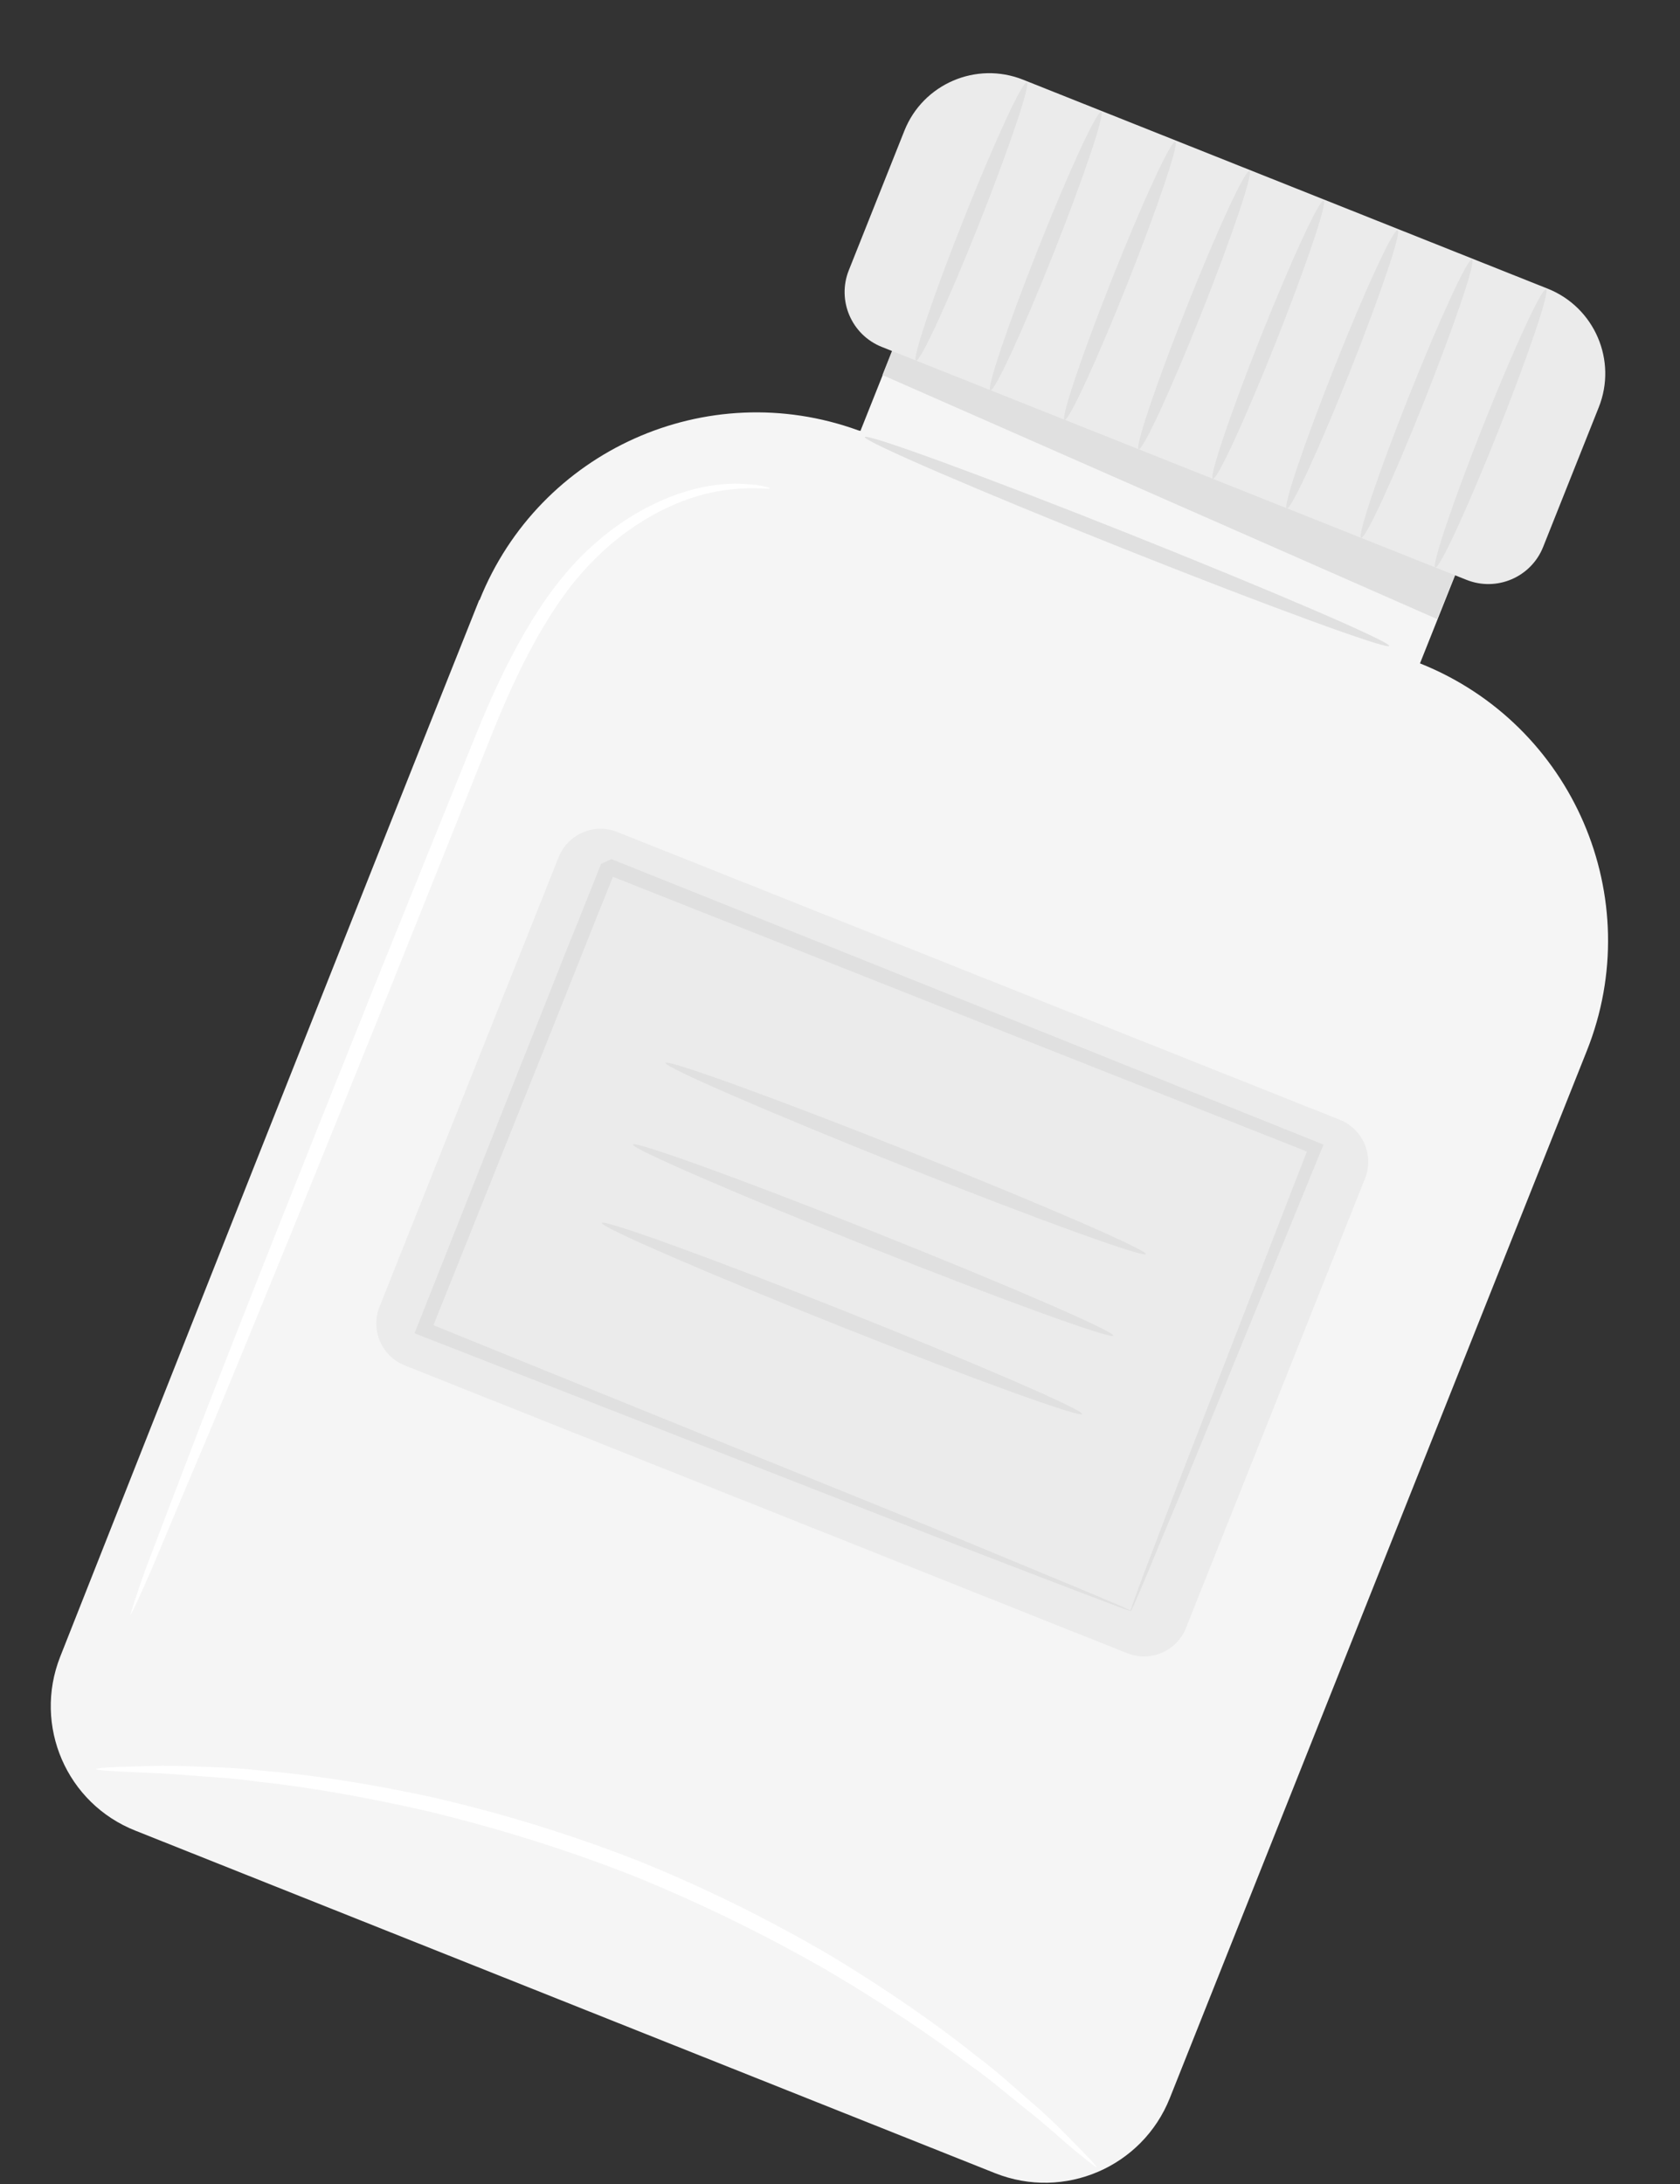 <?xml version="1.0" encoding="UTF-8"?> <svg xmlns="http://www.w3.org/2000/svg" width="30" height="39" viewBox="0 0 30 39" fill="none"><rect x="0" y="0" width="30" height="39" fill="#333333" stroke="none"/> <path d="M8.558 10.712C6.316 16.33 2.722 25.411 1.075 29.584C0.589 30.816 1.189 32.207 2.422 32.692L17.77 38.807C19.003 39.297 20.399 38.698 20.89 37.465L28.335 18.768C29.426 16.035 28.09 12.937 25.357 11.846L26.453 9.097L16.401 5.094L15.365 7.695L15.326 7.685C12.621 6.703 9.632 8.045 8.563 10.717L8.558 10.712Z" fill="#F5F5F5"></path> <path d="M16.254 5.448L15.758 6.697L25.663 11.055L26.306 9.452L16.254 5.448Z" fill="#E0E0E0"></path> <path d="M18.269 1.423L27.638 5.155C28.474 5.488 28.883 6.438 28.549 7.274L27.556 9.767C27.34 10.309 26.726 10.569 26.189 10.355L15.746 6.195C15.204 5.979 14.943 5.364 15.157 4.827L16.15 2.334C16.483 1.498 17.433 1.09 18.269 1.423Z" fill="#EBEBEB"></path> <path d="M16.356 6.441C16.285 6.414 16.667 5.274 17.212 3.905C17.758 2.53 18.26 1.445 18.336 1.472C18.407 1.499 18.025 2.634 17.48 4.008C16.934 5.377 16.433 6.468 16.356 6.441Z" fill="#E0E0E0"></path> <path d="M17.684 6.97C17.613 6.943 17.995 5.809 18.541 4.434C19.086 3.06 19.588 1.974 19.664 2.001C19.735 2.029 19.353 3.163 18.808 4.538C18.262 5.907 17.761 6.998 17.684 6.97Z" fill="#E0E0E0"></path> <path d="M19.009 7.499C18.938 7.471 19.319 6.337 19.865 4.962C20.41 3.588 20.912 2.503 20.988 2.53C21.059 2.557 20.677 3.692 20.132 5.066C19.587 6.435 19.085 7.526 19.009 7.499Z" fill="#E0E0E0"></path> <path d="M20.333 8.022C20.262 7.995 20.644 6.855 21.189 5.486C21.734 4.111 22.236 3.026 22.313 3.053C22.384 3.081 22.002 4.215 21.456 5.589C20.911 6.958 20.409 8.049 20.333 8.022Z" fill="#E0E0E0"></path> <path d="M21.657 8.551C21.586 8.524 21.968 7.39 22.513 6.015C23.059 4.646 23.561 3.555 23.637 3.583C23.708 3.61 23.326 4.744 22.78 6.119C22.235 7.488 21.733 8.579 21.657 8.551Z" fill="#E0E0E0"></path> <path d="M22.977 9.081C22.906 9.053 23.288 7.919 23.834 6.544C24.379 5.17 24.881 4.085 24.957 4.112C25.034 4.139 24.646 5.274 24.101 6.648C23.555 8.017 23.054 9.108 22.977 9.081Z" fill="#E0E0E0"></path> <path d="M24.305 9.604C24.234 9.577 24.616 8.437 25.162 7.068C25.707 5.699 26.209 4.608 26.285 4.635C26.362 4.663 25.974 5.797 25.429 7.172C24.884 8.541 24.382 9.631 24.305 9.604Z" fill="#E0E0E0"></path> <path d="M25.63 10.133C25.559 10.106 25.941 8.972 26.486 7.597C27.031 6.223 27.533 5.137 27.61 5.165C27.68 5.192 27.299 6.326 26.753 7.701C26.208 9.07 25.706 10.161 25.63 10.133Z" fill="#E0E0E0"></path> <path d="M23.924 19.996L11.023 14.857C10.609 14.692 10.14 14.894 9.975 15.309L6.777 23.335C6.612 23.749 6.814 24.218 7.229 24.383L20.129 29.522C20.544 29.687 21.013 29.485 21.178 29.071L24.375 21.045C24.54 20.631 24.338 20.161 23.924 19.996Z" fill="#EBEBEB"></path> <path d="M20.187 28.765C20.187 28.765 20.203 28.705 20.242 28.601C20.285 28.481 20.34 28.334 20.405 28.154C20.564 27.745 20.776 27.178 21.044 26.474C21.611 25.012 22.407 22.956 23.378 20.458L23.443 20.605C19.963 19.231 15.573 17.491 10.811 15.604C10.768 15.62 11.16 15.451 10.997 15.527V15.533V15.544L10.986 15.56L10.969 15.593L10.942 15.664L10.888 15.8L10.778 16.073L10.56 16.618C10.413 16.984 10.271 17.344 10.13 17.698C9.846 18.413 9.562 19.116 9.284 19.809C8.733 21.189 8.199 22.52 7.691 23.785L7.621 23.616C11.291 25.105 14.417 26.376 16.653 27.281C17.749 27.734 18.622 28.094 19.249 28.356C19.538 28.476 19.767 28.574 19.947 28.65C20.105 28.721 20.193 28.759 20.193 28.765C20.193 28.77 20.116 28.749 19.963 28.689C19.789 28.623 19.56 28.536 19.282 28.432C18.654 28.192 17.776 27.854 16.686 27.434C14.417 26.55 11.248 25.307 7.522 23.856L7.402 23.807L7.451 23.687C7.953 22.422 8.482 21.085 9.028 19.705C9.3 19.013 9.584 18.309 9.868 17.595C10.009 17.235 10.151 16.875 10.299 16.515L10.517 15.969L10.626 15.697L10.68 15.56L10.708 15.489L10.724 15.457V15.44L10.735 15.429V15.424C10.571 15.495 10.959 15.326 10.92 15.342C15.677 17.245 20.062 19.007 23.531 20.398L23.634 20.442L23.591 20.545C22.565 23.054 21.72 25.116 21.12 26.583C20.831 27.27 20.602 27.821 20.438 28.22C20.367 28.389 20.307 28.525 20.258 28.64C20.214 28.732 20.193 28.776 20.193 28.77L20.187 28.765Z" fill="#E0E0E0"></path> <path d="M20.463 22.395C20.435 22.466 18.488 21.762 16.121 20.819C13.754 19.875 11.856 19.051 11.883 18.98C11.91 18.91 13.857 19.613 16.225 20.557C18.592 21.5 20.49 22.324 20.463 22.395Z" fill="#E0E0E0"></path> <path d="M19.881 23.851C19.853 23.922 17.906 23.218 15.539 22.275C13.172 21.331 11.274 20.508 11.301 20.437C11.328 20.366 13.275 21.069 15.643 22.013C18.01 22.956 19.908 23.78 19.881 23.851Z" fill="#E0E0E0"></path> <path d="M19.326 25.252C19.299 25.323 17.352 24.62 14.984 23.676C12.617 22.732 10.719 21.909 10.746 21.838C10.774 21.767 12.721 22.471 15.088 23.414C17.455 24.358 19.353 25.181 19.326 25.252Z" fill="#E0E0E0"></path> <path d="M24.807 11.535C24.779 11.606 22.658 10.831 20.072 9.801C17.487 8.77 15.414 7.875 15.442 7.804C15.469 7.733 17.591 8.508 20.176 9.539C22.761 10.57 24.834 11.464 24.807 11.535Z" fill="#E0E0E0"></path> <path d="M2.33 28.83C2.33 28.83 2.422 28.503 2.635 27.925C2.87 27.308 3.181 26.49 3.562 25.498C4.353 23.452 5.471 20.638 6.715 17.534C7.342 15.985 7.937 14.507 8.482 13.16C9.022 11.818 9.655 10.618 10.473 9.844C11.286 9.064 12.175 8.731 12.791 8.66C13.102 8.617 13.342 8.644 13.505 8.66C13.669 8.688 13.751 8.709 13.745 8.72C13.745 8.748 13.402 8.671 12.807 8.775C12.218 8.878 11.373 9.228 10.615 9.991C9.846 10.749 9.251 11.922 8.722 13.264C8.182 14.616 7.593 16.095 6.971 17.643C5.722 20.747 4.582 23.55 3.737 25.579C3.322 26.556 2.984 27.363 2.728 27.974C2.482 28.536 2.341 28.847 2.324 28.836L2.33 28.83Z" fill="white"></path> <path d="M19.576 38.703C19.576 38.703 19.347 38.539 18.971 38.212C18.785 38.048 18.556 37.847 18.278 37.629C18 37.41 17.7 37.143 17.334 36.887C16.625 36.347 15.747 35.758 14.733 35.163C13.713 34.58 12.556 34.002 11.302 33.494C10.042 32.998 8.804 32.627 7.664 32.349C6.518 32.087 5.477 31.907 4.593 31.814C4.151 31.749 3.753 31.733 3.399 31.705C3.044 31.672 2.744 31.662 2.493 31.651C1.997 31.629 1.719 31.613 1.719 31.591C1.719 31.569 1.991 31.552 2.493 31.542C2.744 31.531 3.05 31.525 3.404 31.542C3.759 31.558 4.168 31.558 4.61 31.613C5.504 31.683 6.562 31.842 7.718 32.093C8.875 32.36 10.129 32.731 11.405 33.232C12.676 33.745 13.844 34.34 14.864 34.94C15.878 35.556 16.756 36.167 17.454 36.729C17.814 36.996 18.109 37.274 18.382 37.509C18.654 37.738 18.872 37.95 19.047 38.13C19.401 38.485 19.592 38.687 19.576 38.698V38.703Z" fill="white"></path> </svg> 